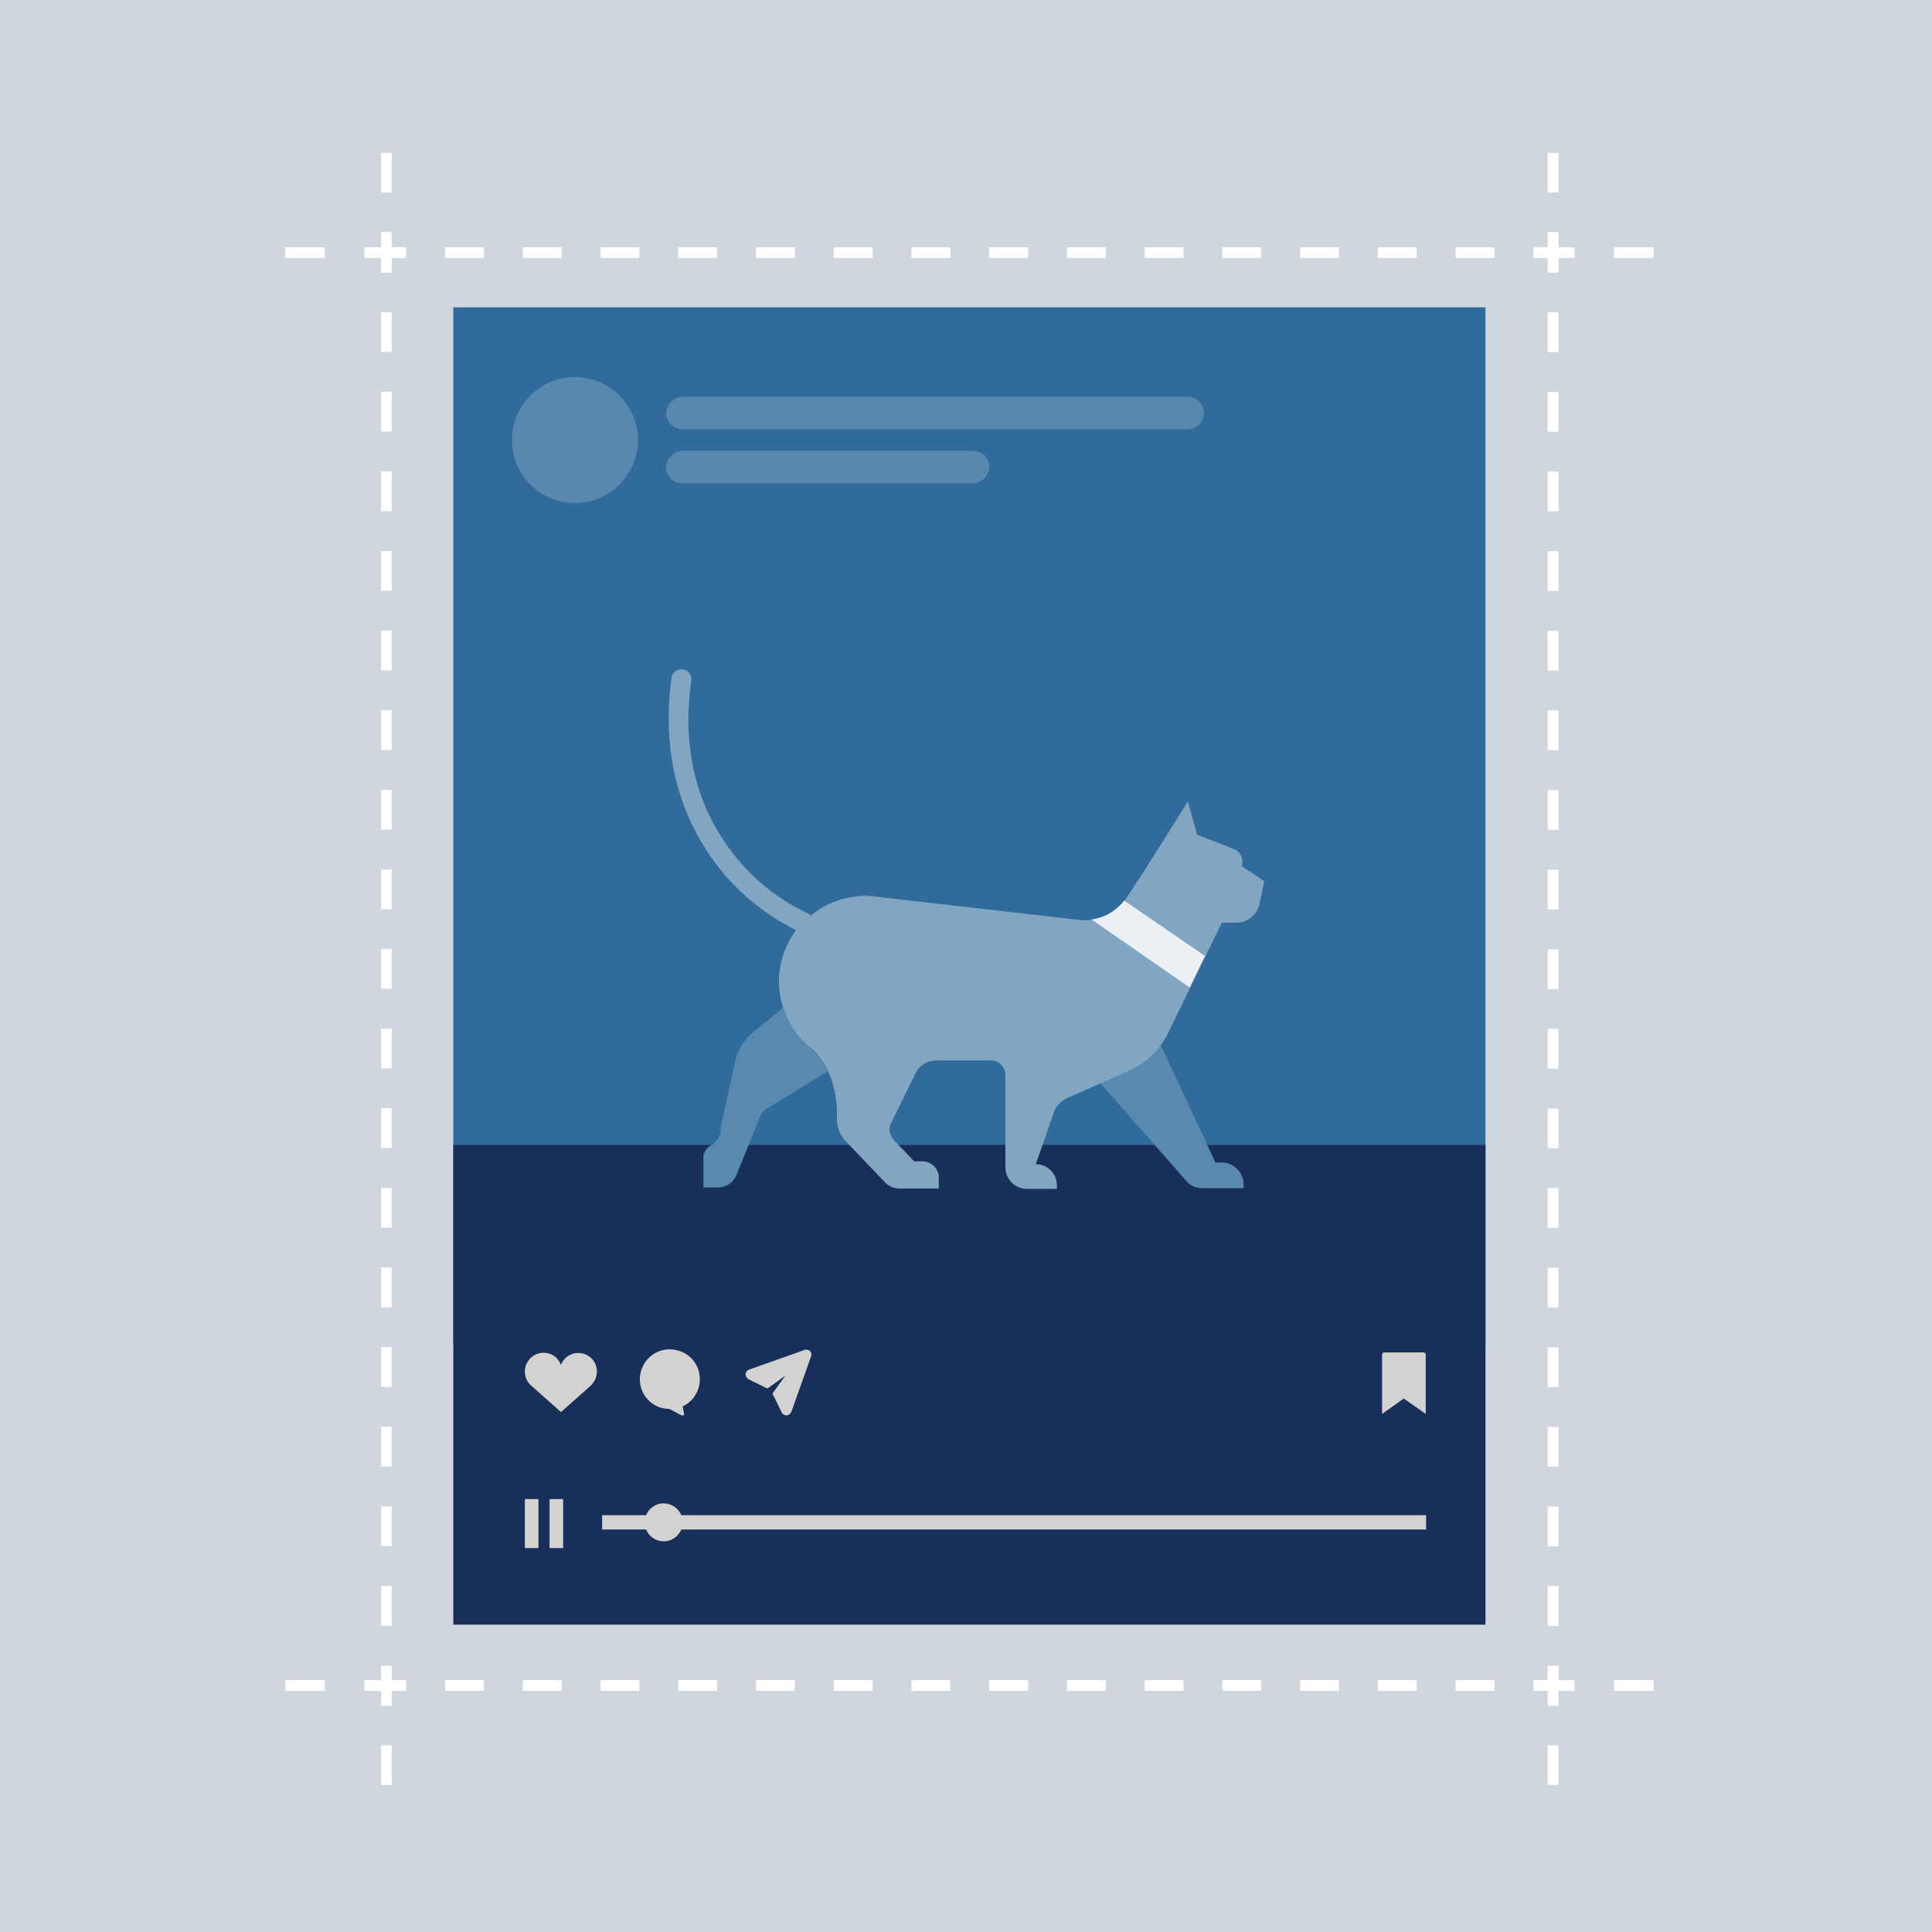 <?xml version="1.0" encoding="UTF-8"?> <!-- Generator: Adobe Illustrator 26.2.0, SVG Export Plug-In . SVG Version: 6.00 Build 0) --> <svg xmlns="http://www.w3.org/2000/svg" xmlns:xlink="http://www.w3.org/1999/xlink" version="1.1" id="Layer_1" x="0px" y="0px" viewBox="0 0 540 540" style="enable-background:new 0 0 540 540;" xml:space="preserve"> <style type="text/css"> .st0{fill:#D0D6DE;} .st1{fill:#306B9B;} .st2{fill:#183059;} .st3{fill:#5988AE;} .st4{fill:#5989AE;} .st5{fill:#82A6C2;} .st6{fill:#EBF0F5;} .st7{fill:#D4D1D1;} .st8{fill:none;stroke:#FFFFFF;stroke-width:3;stroke-miterlimit:10;} .st9{fill:none;stroke:#FFFFFF;stroke-width:3;stroke-miterlimit:10;stroke-dasharray:10.863,10.863;} .st10{fill:none;stroke:#FFFFFF;stroke-width:3;stroke-miterlimit:10;stroke-dasharray:11.126,11.126;} .st11{fill:none;stroke:#FFFFFF;stroke-width:3;stroke-miterlimit:10;stroke-dasharray:11.059;} </style> <g id="BG"> <rect x="-1" y="-0.8" class="st0" width="541.9" height="541.9"></rect> </g> <g> <g id="Illos"> <rect x="126.7" y="85.9" class="st1" width="288.5" height="289.7"></rect> <rect x="126.7" y="320" class="st2" width="288.5" height="134.1"></rect> <path class="st3" d="M160.7,140.6c9.7,0,17.6-7.9,17.6-17.6c0-9.7-7.9-17.6-17.6-17.6s-17.6,7.9-17.6,17.6 C143.1,132.7,150.8,140.6,160.7,140.6L160.7,140.6"></path> <path class="st3" d="M190.5,110.9h141.7c2.6,0.2,4.5,2.4,4.3,4.8c-0.2,2.4-2.1,4.1-4.3,4.3H190.5c-2.6-0.2-4.5-2.4-4.3-4.8 C186.4,113,188.3,111.1,190.5,110.9"></path> <path class="st3" d="M190.5,126h81.7c2.6,0.2,4.5,2.4,4.3,4.8c-0.2,2.4-2.1,4.1-4.3,4.3h-81.7c-2.6-0.2-4.5-2.4-4.3-4.8 C186.4,128.1,188.3,126.2,190.5,126"></path> <path class="st4" d="M198.8,320.1c1.7-0.9,2.8-2.8,2.6-4.8l4-18.4c0.7-3.3,2.4-6.2,5-8.3l8.4-6.9c1.6,4.7,4.5,8.8,8.4,11.9 c1.7,1.7,3.1,3.6,4.1,5.9l-16.9,10.3c-0.9,0.5-1.6,1.4-1.9,2.2l-6.7,16.5c-0.9,2.1-2.9,3.4-5.2,3.4h-4v-9.1 C196.9,321.9,197.6,320.7,198.8,320.1z"></path> <path class="st4" d="M315.8,299.1c3.4-1.6,6.4-4,8.6-7.1l15.3,32.9h1.7c3.4,0,6.2,2.8,6.2,6.2v1H336c-1.7,0-3.4-0.7-4.5-2.1 l-24.1-27.4L315.8,299.1z"></path> <path class="st5" d="M187.7,189.5c0.2-1.6,1.6-2.6,3.1-2.4c1.6,0.2,2.6,1.6,2.4,3.1c-2.8,20,1.9,37.1,13.6,50.7 c5.2,6,11.5,10.9,18.8,14.3c0.3,0.2,0.7,0.3,1,0.7c4.1-3.4,9.3-5.3,14.7-5.5c1,0,2.2,0,3.3,0.2l56.9,6.5 c5.3,0.7,10.5-1.7,13.4-6.2c6.7-10,17.1-26.9,17.1-26.9l2.6,9.3l10.5,4.1c1.2,0.5,2.1,1.7,2.1,3.1v1.7l6.2,4.1l-1.4,6.4 c-0.7,3.1-3.4,5.2-6.5,5.2h-4l-15.3,31.4c-2.2,4.3-5.9,7.8-10.3,9.8l-17.8,7.9c-1.7,0.9-3.1,2.2-3.6,4.1l-5,14.3 c3.3,0,5.9,2.6,5.9,5.9l0,0v1H287c-3.3,0-6-2.8-6-6v-25.9c0-2.1-1.7-4-4-4l0,0h-15.2c-2.6,0-5,1.4-6,3.8l-6.7,13.6 c-0.9,1.6-0.5,3.4,0.7,4.8l5.7,6h2.4c2.4,0,4.5,2.1,4.5,4.5v3.1h-10.9c-1.6,0-3.3-0.7-4.3-1.9l-10.7-11.2 c-1.7-1.7-2.6-4.1-2.6-6.5c0.2-4.7-0.5-12.9-6.5-19c-6.4-4.7-9.8-12.2-9.7-20c0.2-5,1.9-9.7,4.8-13.6c-7.6-3.8-14.3-9-19.8-15.3 C194,234.5,184,216.6,187.7,189.5z"></path> <path class="st6" d="M332.5,276l4.3-8.8l-22.6-15.5c-2.2,2.9-5.5,4.8-9.1,5.3L332.5,276z"></path> </g> <g> <path class="st7" d="M219.8,395.6c-0.5,0-1.1-0.3-1.3-0.8l-2.6-5.3l3.6-5l-5,3.6l-5.3-2.6c-0.5-0.3-0.8-0.8-0.8-1.4 c0-0.6,0.4-1.1,1-1.3l15.5-5.5c0.5-0.2,1.1,0,1.5,0.3l0,0c0.4,0.4,0.5,1,0.3,1.5l-5.5,15.5C220.9,395.2,220.4,395.6,219.8,395.6 L219.8,395.6z"></path> <path class="st7" d="M156.8,394.6c-0.1,0-0.2,0-0.2-0.1l-8.1-7.2c-2.2-1.9-2.4-5.2-0.5-7.4c1.9-2.2,5.2-2.4,7.4-0.5 c0.6,0.6,1.1,1.3,1.4,2.1c1-2.7,4-4,6.7-3s4,4,3,6.7c-0.3,0.8-0.8,1.5-1.4,2.1l-8,7.1C157.1,394.5,157,394.6,156.8,394.6z"></path> <path class="st7" d="M190.7,395.6h-0.2l-3.4-1.8c-0.9,0-1.8-0.2-2.6-0.4c-4.4-1.5-6.7-6.2-5.2-10.6c1.5-4.4,6.2-6.7,10.6-5.2l0,0 c4.4,1.4,6.7,6.1,5.3,10.5c-0.7,2.2-2.3,4-4.4,5l0.4,2c0.1,0.3-0.1,0.5-0.4,0.6C190.8,395.6,190.8,395.6,190.7,395.6L190.7,395.6z "></path> <path class="st7" d="M386.3,395.2v-16.6c0-0.3,0.3-0.6,0.6-0.6c0,0,0,0,0,0h11c0.3,0,0.6,0.3,0.6,0.6c0,0,0,0,0,0v16.6l-6-4.2 c-0.1-0.1-0.2-0.1-0.3,0L386.3,395.2z"></path> <g> <rect x="146.7" y="419" class="st7" width="3.8" height="13.7"></rect> <rect x="153.6" y="419" class="st7" width="3.8" height="13.7"></rect> <rect x="168.3" y="423.5" class="st7" width="230.3" height="4"></rect> <circle class="st7" cx="185.5" cy="425.5" r="5.3"></circle> </g> </g> </g> <g> <g> <g> <polyline class="st8" points="434.1,465.6 434.1,471.1 428.6,471.1 "></polyline> <line class="st9" x1="417.7" y1="471.1" x2="119" y2="471.1"></line> <polyline class="st8" points="113.5,471.1 108,471.1 108,465.6 "></polyline> <line class="st10" x1="108" y1="454.4" x2="108" y2="81.7"></line> <polyline class="st8" points="108,76.2 108,70.6 113.5,70.6 "></polyline> <line class="st9" x1="124.4" y1="70.6" x2="423.1" y2="70.6"></line> <polyline class="st8" points="428.6,70.6 434.1,70.6 434.1,76.2 "></polyline> <line class="st10" x1="434.1" y1="87.3" x2="434.1" y2="460"></line> </g> </g> <line class="st11" x1="112.9" y1="70.6" x2="77.8" y2="70.6"></line> <line class="st11" x1="112.9" y1="471.1" x2="77.8" y2="471.1"></line> <line class="st11" x1="462.2" y1="70.6" x2="427.1" y2="70.6"></line> <line class="st11" x1="462.2" y1="471.1" x2="427.1" y2="471.1"></line> <line class="st11" x1="108" y1="75.9" x2="108" y2="41.1"></line> <line class="st11" x1="434.1" y1="75.9" x2="434.1" y2="41.1"></line> <line class="st11" x1="108" y1="498.9" x2="108" y2="464.1"></line> <line class="st11" x1="434.1" y1="498.9" x2="434.1" y2="464.1"></line> </g> </svg> 